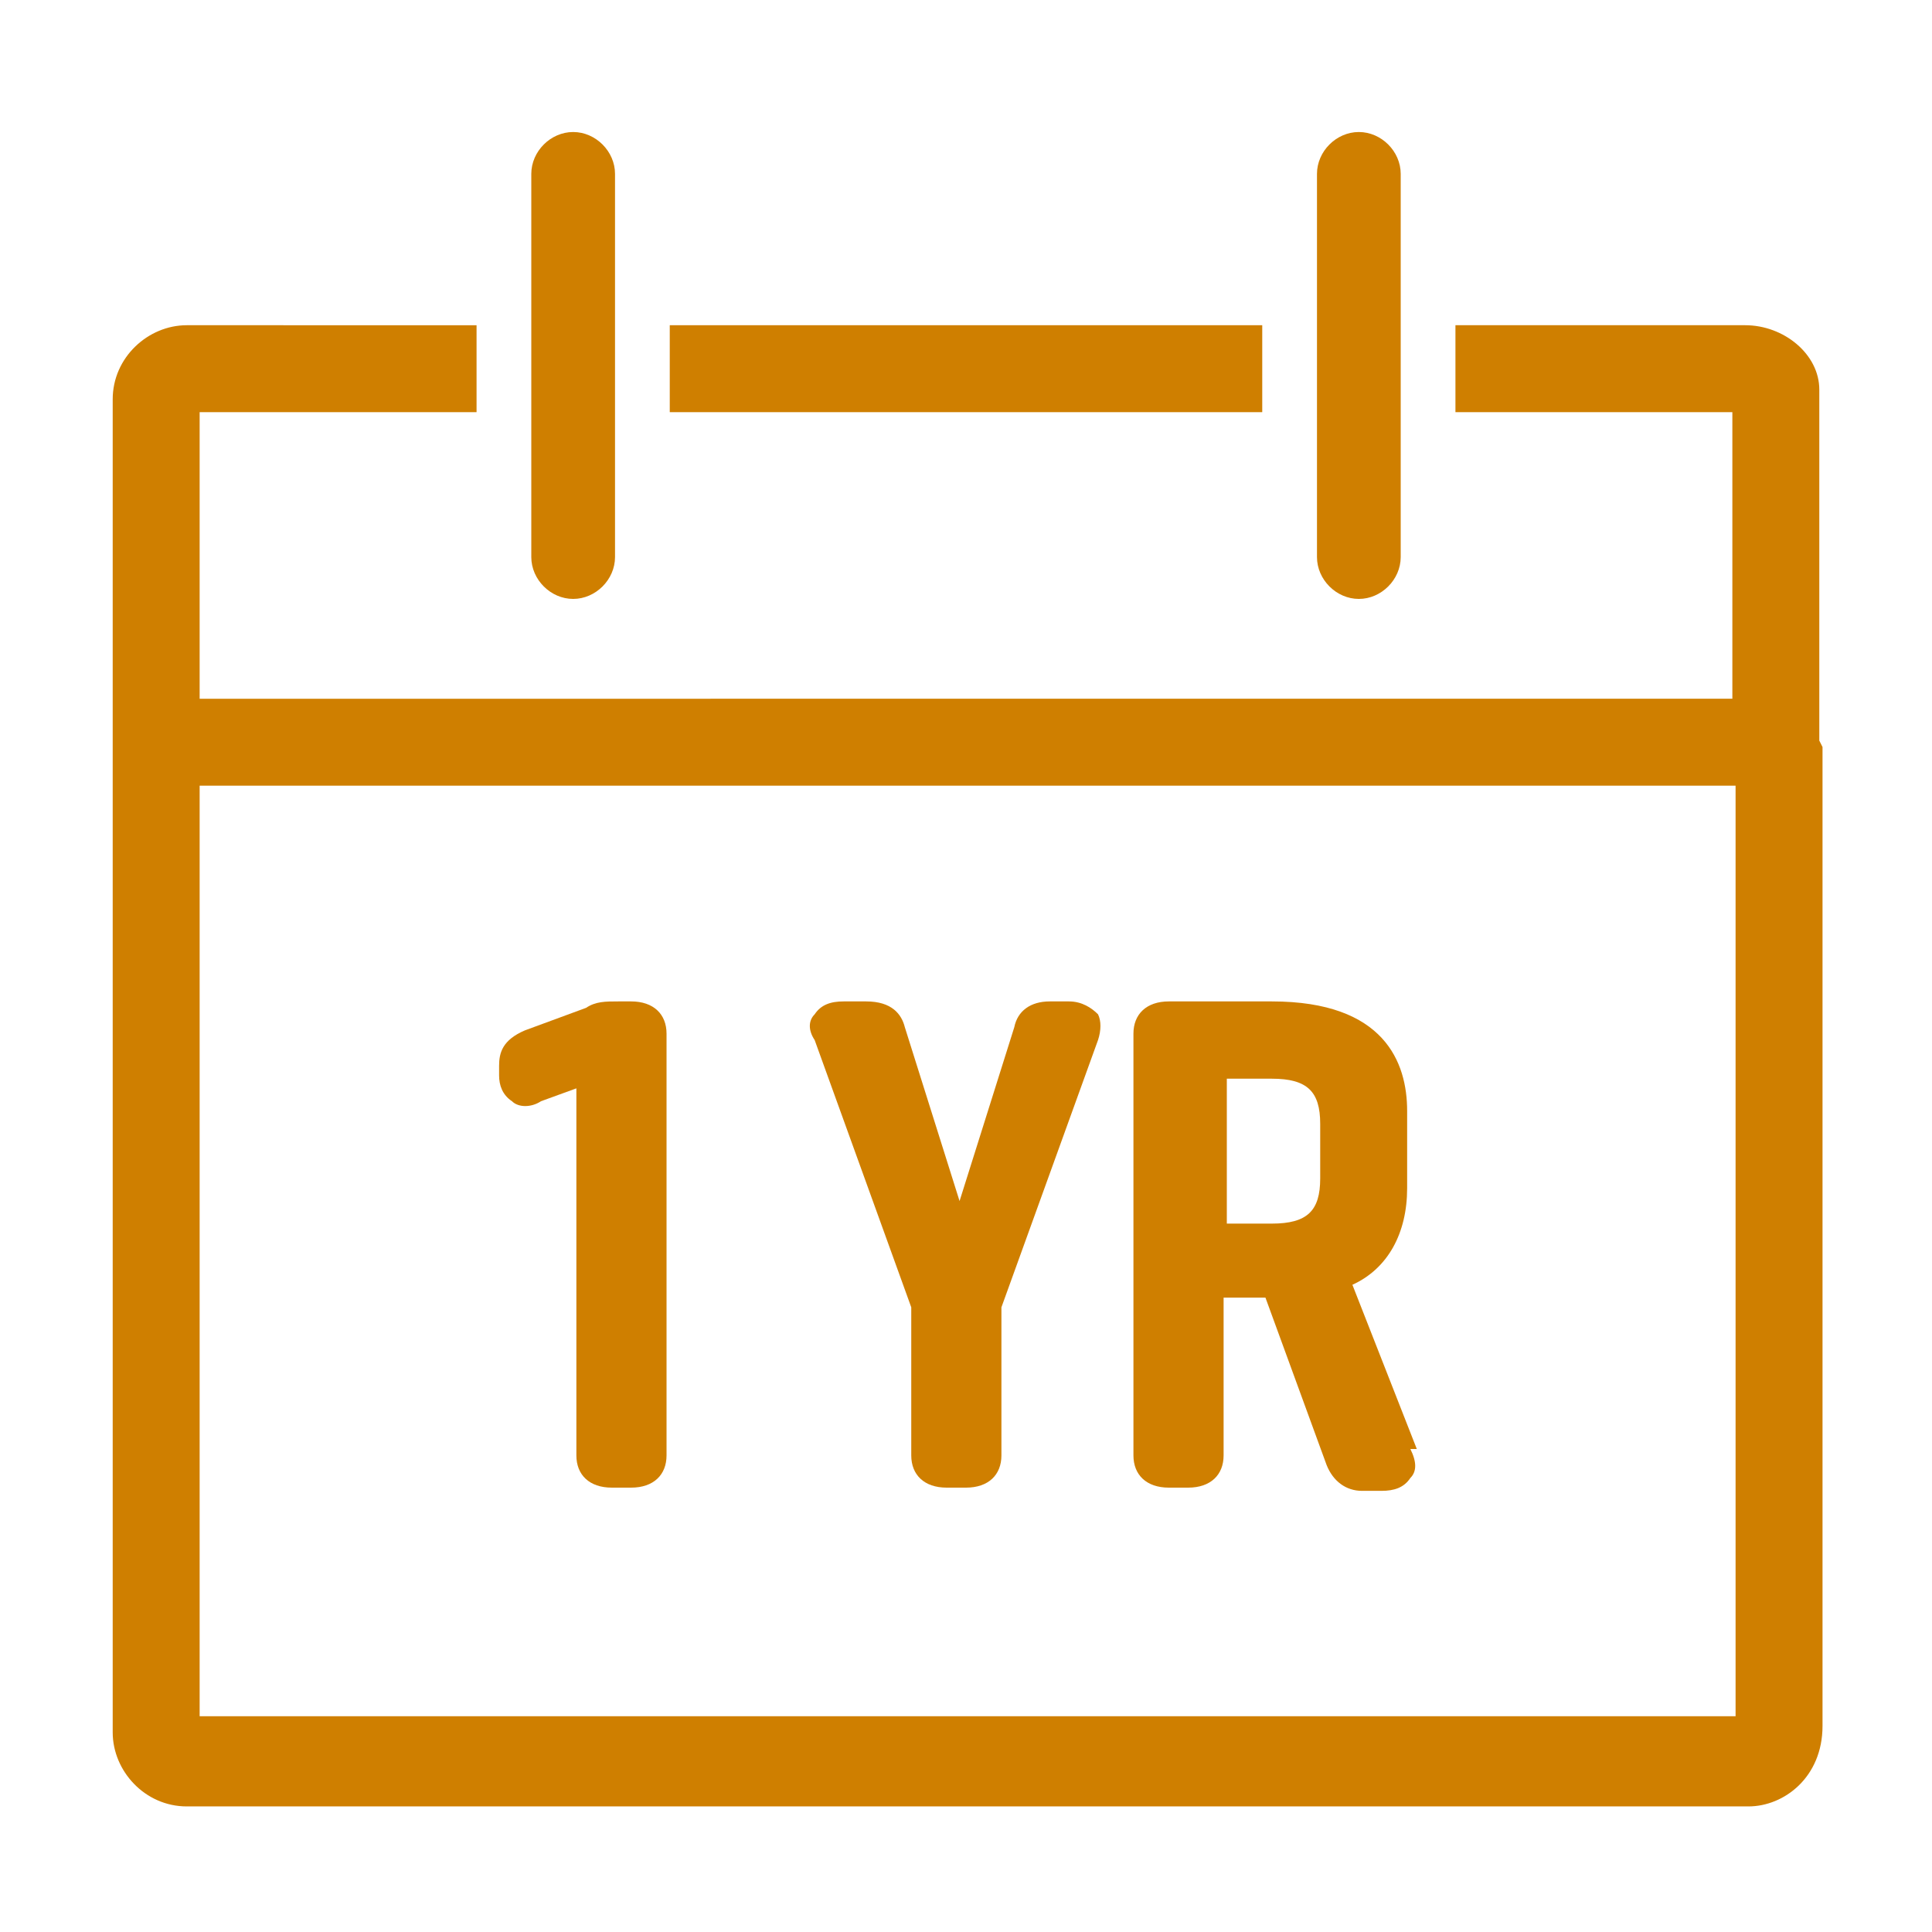 <?xml version="1.0" encoding="UTF-8"?>
<svg id="Layer_2" xmlns="http://www.w3.org/2000/svg" width="60" height="60" version="1.1" viewBox="0 0 60 60">
  <!-- Generator: Adobe Illustrator 29.4.0, SVG Export Plug-In . SVG Version: 2.1.0 Build 29)  -->
  <g>
    <rect x="20.8" y="10.1" width="18.4" height="2.7" fill="#cf7f00"/>
    <path d="M17.8,18.6c.7,0,1.3-.6,1.3-1.3V5.4c0-.7-.6-1.3-1.3-1.3s-1.3.6-1.3,1.3v11.9c0,.7.6,1.3,1.3,1.3Z" fill="#cf7f00"/>
    <path d="M42.2,18.6c.7,0,1.3-.6,1.3-1.3V5.4c0-.7-.6-1.3-1.3-1.3s-1.3.6-1.3,1.3v11.9c0,.7.6,1.3,1.3,1.3Z" fill="#cf7f00"/>
    <path d="M56.5,23s0,0,0,0v-10.9c0-1.1-1.1-2-2.3-2h-9v2.7h8.6v8.9H6.2v-8.9h8.6v-2.7H5.8c-1.2,0-2.3,1-2.3,2.3v41.4c0,1.2,1,2.3,2.3,2.3h48.5c1.1,0,2.3-.9,2.3-2.5v-30.4s0,0,0,0ZM6.2,53.3v-28.9h47.7v28.9H6.2Z" fill="#cf7f00"/>
  </g>
  <g>
    <path d="M19.5,31.1h-.3c-.4,0-.7,0-1,.2l-1.9.7c-.7.3-.8.7-.8,1.1v.3c0,.3.1.6.4.8.2.2.6.2.9,0l1.1-.4v11.4c0,.6.4,1,1.1,1h.6c.7,0,1.1-.4,1.1-1v-13.1c0-.6-.4-1-1.1-1Z" fill="#cf7f00"/>
    <path d="M33.3,31.1h-.7c-.6,0-1,.3-1.1.8l-1.7,5.4-1.7-5.4c-.1-.4-.4-.8-1.2-.8h-.7c-.4,0-.7.1-.9.4-.2.2-.2.5,0,.8l3,8.3v4.6c0,.6.4,1,1.1,1h.6c.7,0,1.1-.4,1.1-1v-4.6l3-8.3c.1-.3.1-.6,0-.8-.2-.2-.5-.4-.9-.4Z" fill="#cf7f00"/>
    <path d="M44,45l-2-5.1c1.1-.5,1.7-1.6,1.7-3v-2.4c0-1.5-.7-3.4-4.2-3.4h-3.2c-.7,0-1.1.4-1.1,1v13.1c0,.6.4,1,1.1,1h.6c.7,0,1.1-.4,1.1-1v-4.9h1.3l1.9,5.2c.2.5.6.8,1.1.8h.6c.4,0,.7-.1.9-.4.2-.2.2-.5,0-.9ZM41,34.9v1.7c0,1-.4,1.4-1.5,1.4h-1.4v-4.5h1.4c1.1,0,1.5.4,1.5,1.4Z" fill="#cf7f00"/>
  </g>
</svg>